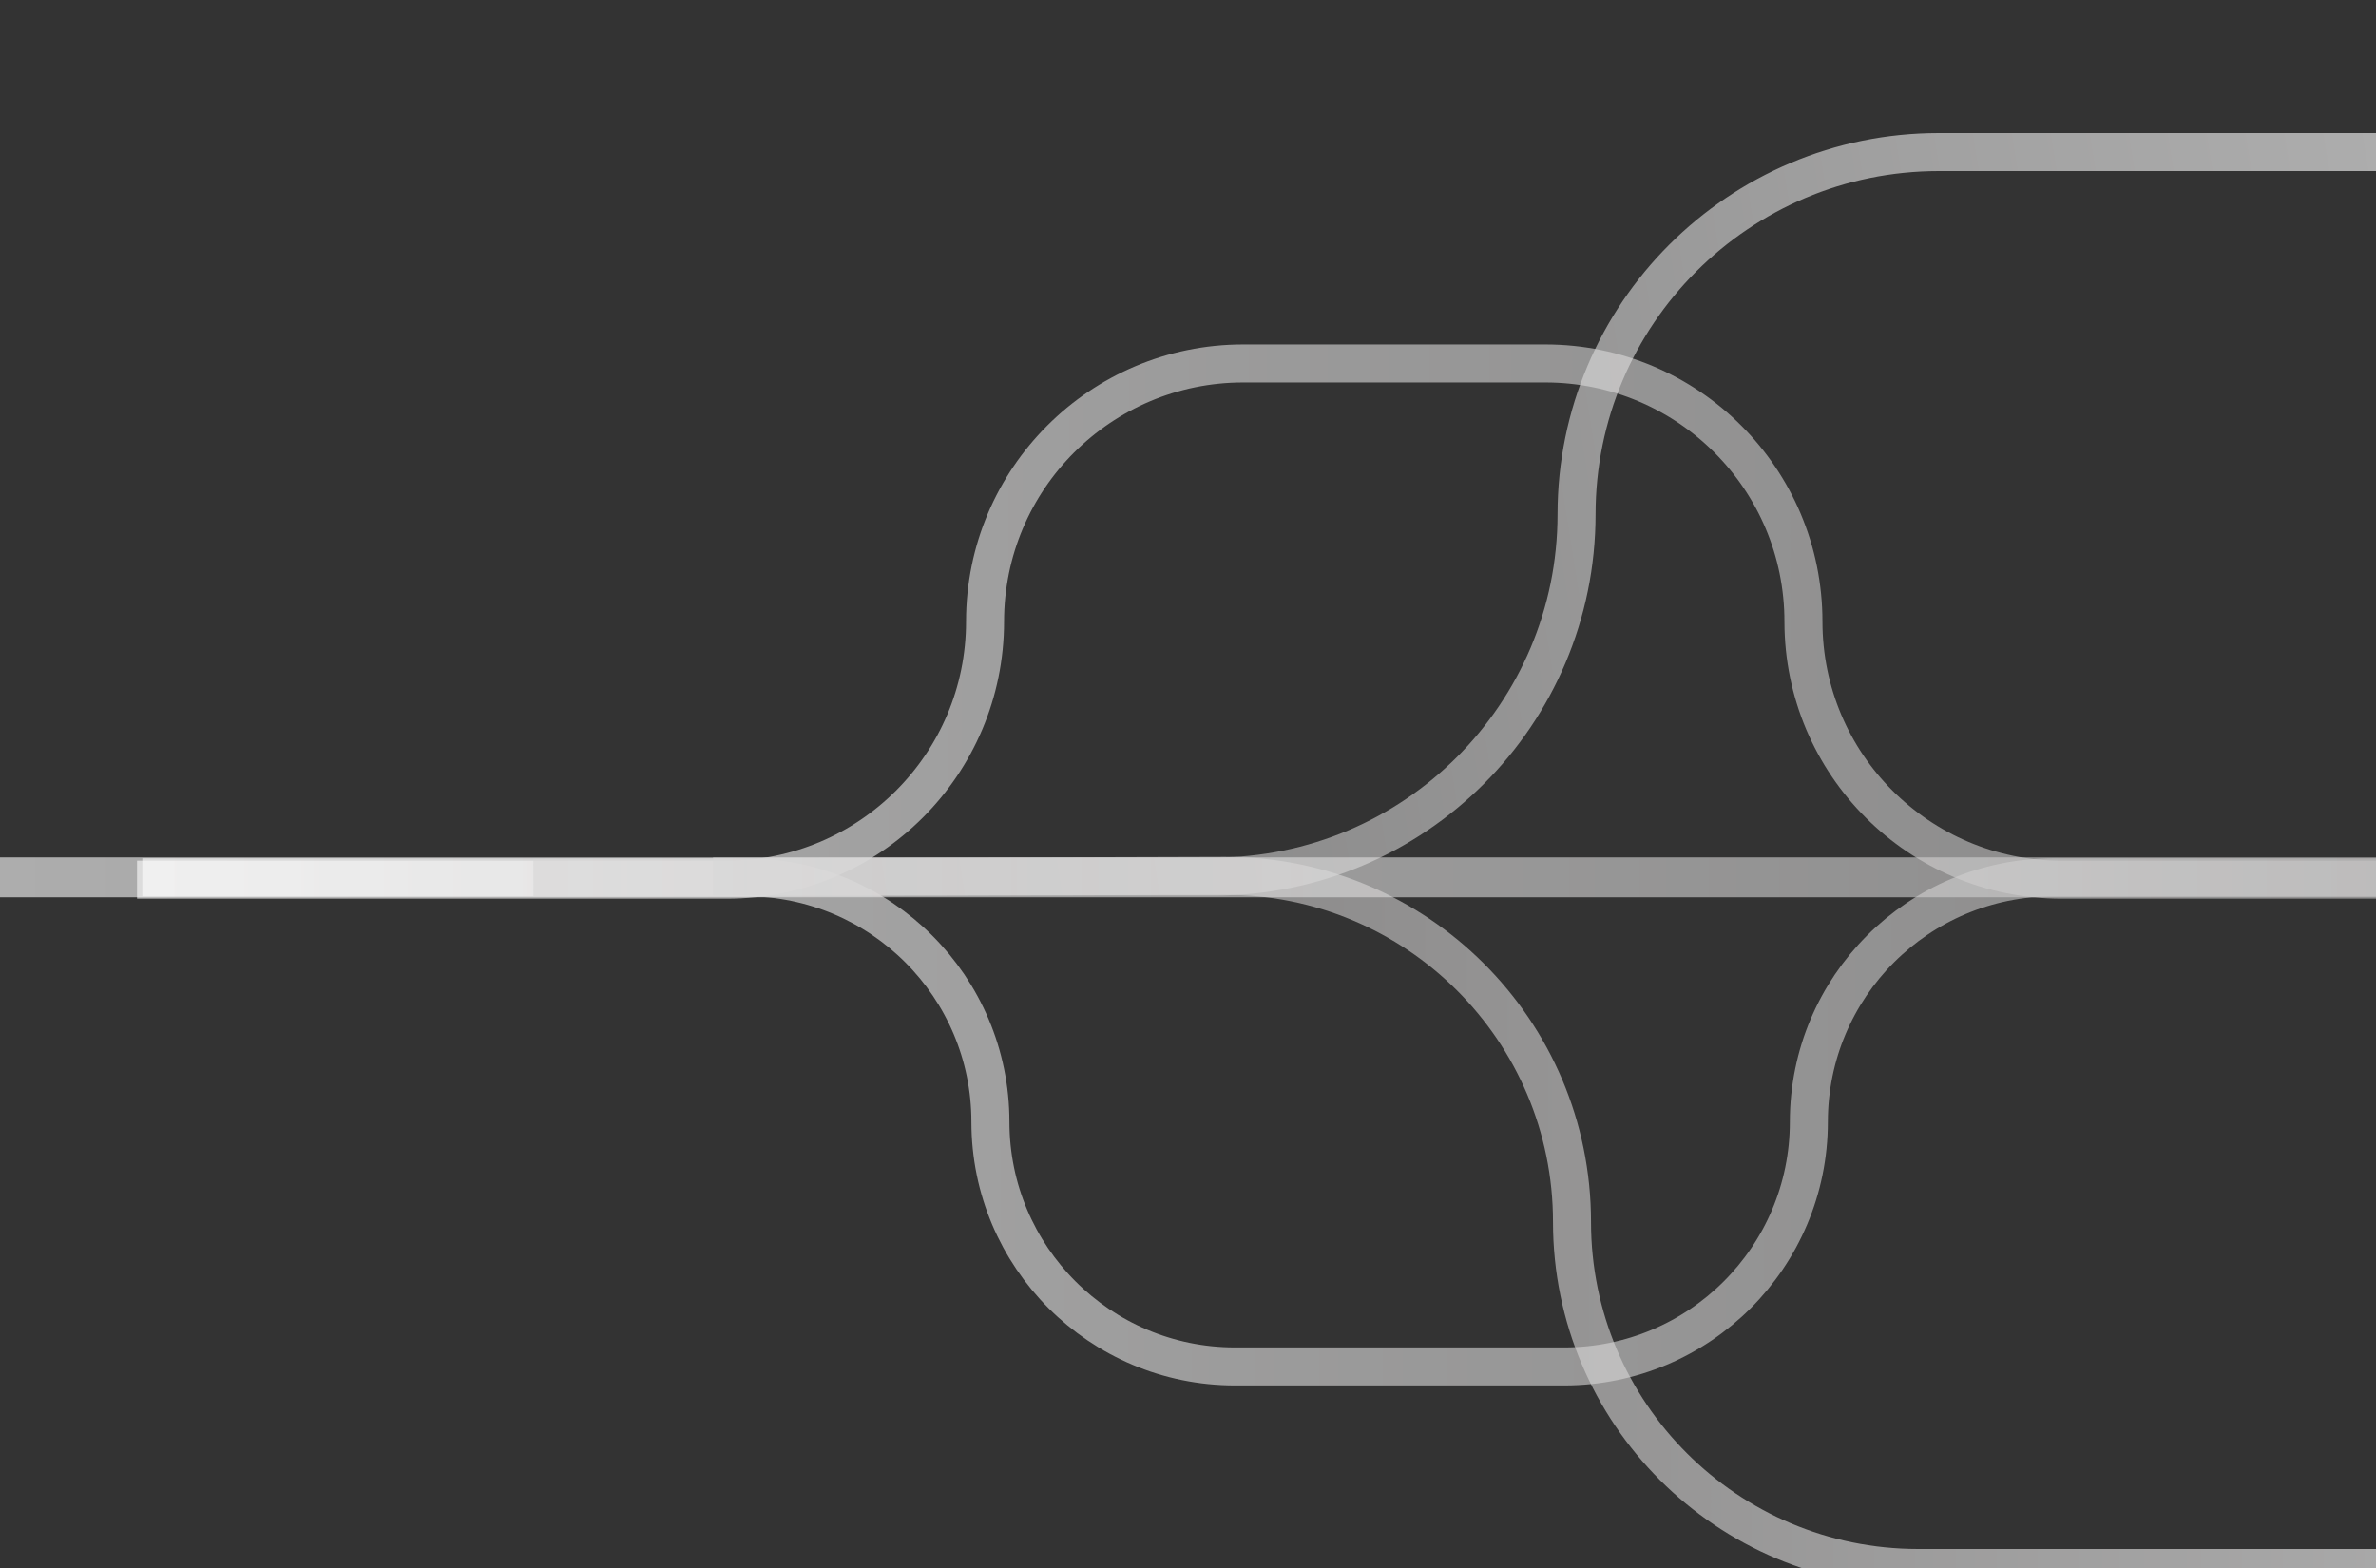 <svg viewBox="0 0 500 330" fill="none" xmlns="http://www.w3.org/2000/svg">
<rect x="0" y="0" width="500" height="330" fill="#333333" stroke="none"/>
<g clip-path="url(#clip0_11_531)">
<path d="M28.843 185.139H152.971C182.973 185.139 207.294 160.818 207.294 130.816V130.816C207.294 100.814 231.615 76.493 261.617 76.493H325.19C355.192 76.493 379.513 100.814 379.513 130.816V130.816C379.513 160.818 403.834 185.139 433.836 185.139H506.977" stroke="url(#paint0_linear_11_531)" stroke-opacity="0.6" stroke-width="8"/>
<path d="M29.955 184.643H156.952C185.377 184.643 208.42 207.685 208.42 236.11V236.11C208.42 264.535 231.463 287.578 259.888 287.578H329.185C357.61 287.578 380.652 264.535 380.652 236.11V236.11C380.652 207.685 403.695 184.643 432.12 184.643H535.888" stroke="url(#paint1_linear_11_531)" stroke-opacity="0.6" stroke-width="8"/>
<path d="M545.896 32H408.003C365.899 32 331.767 66.132 331.767 108.236V108.236C331.767 150.34 297.635 184.473 255.531 184.473H150.045" stroke="url(#paint2_linear_11_531)" stroke-opacity="0.6" stroke-width="8"/>
<path d="M544.784 330H403.647C363.419 330 330.809 297.389 330.809 257.162V257.162C330.809 216.849 298.064 184.203 257.751 184.324L112.239 184.761" stroke="url(#paint3_linear_11_531)" stroke-opacity="0.6" stroke-width="8"/>
<path d="M-0 184.643L554.858 184.643" stroke="url(#paint4_linear_11_531)" stroke-opacity="0.6" stroke-width="8.4"/>
</g>
<defs>
<linearGradient id="paint0_linear_11_531" x1="28.843" y1="130.816" x2="506.977" y2="130.816" gradientUnits="userSpaceOnUse">
<stop stop-color="white"/>
<stop offset="1" stop-color="#C1C0C0"/>
</linearGradient>
<linearGradient id="paint1_linear_11_531" x1="29.955" y1="236.11" x2="535.888" y2="236.11" gradientUnits="userSpaceOnUse">
<stop stop-color="white"/>
<stop offset="1" stop-color="#C1C0C0"/>
</linearGradient>
<linearGradient id="paint2_linear_11_531" x1="504.961" y1="50.998" x2="150.002" y2="107.967" gradientUnits="userSpaceOnUse">
<stop stop-color="white"/>
<stop offset="1" stop-color="#B6B5B5"/>
</linearGradient>
<linearGradient id="paint3_linear_11_531" x1="544.784" y1="257.052" x2="111.841" y2="257.052" gradientUnits="userSpaceOnUse">
<stop stop-color="white"/>
<stop offset="1" stop-color="#AEABAB"/>
</linearGradient>
<linearGradient id="paint4_linear_11_531" x1="-0" y1="185.143" x2="554.858" y2="185.143" gradientUnits="userSpaceOnUse">
<stop stop-color="white"/>
<stop offset="1" stop-color="#C1C0C0"/>
</linearGradient>
<clipPath id="clip0_11_531">
<rect width="500" height="330" fill="white"/>
</clipPath>
</defs>
</svg>
